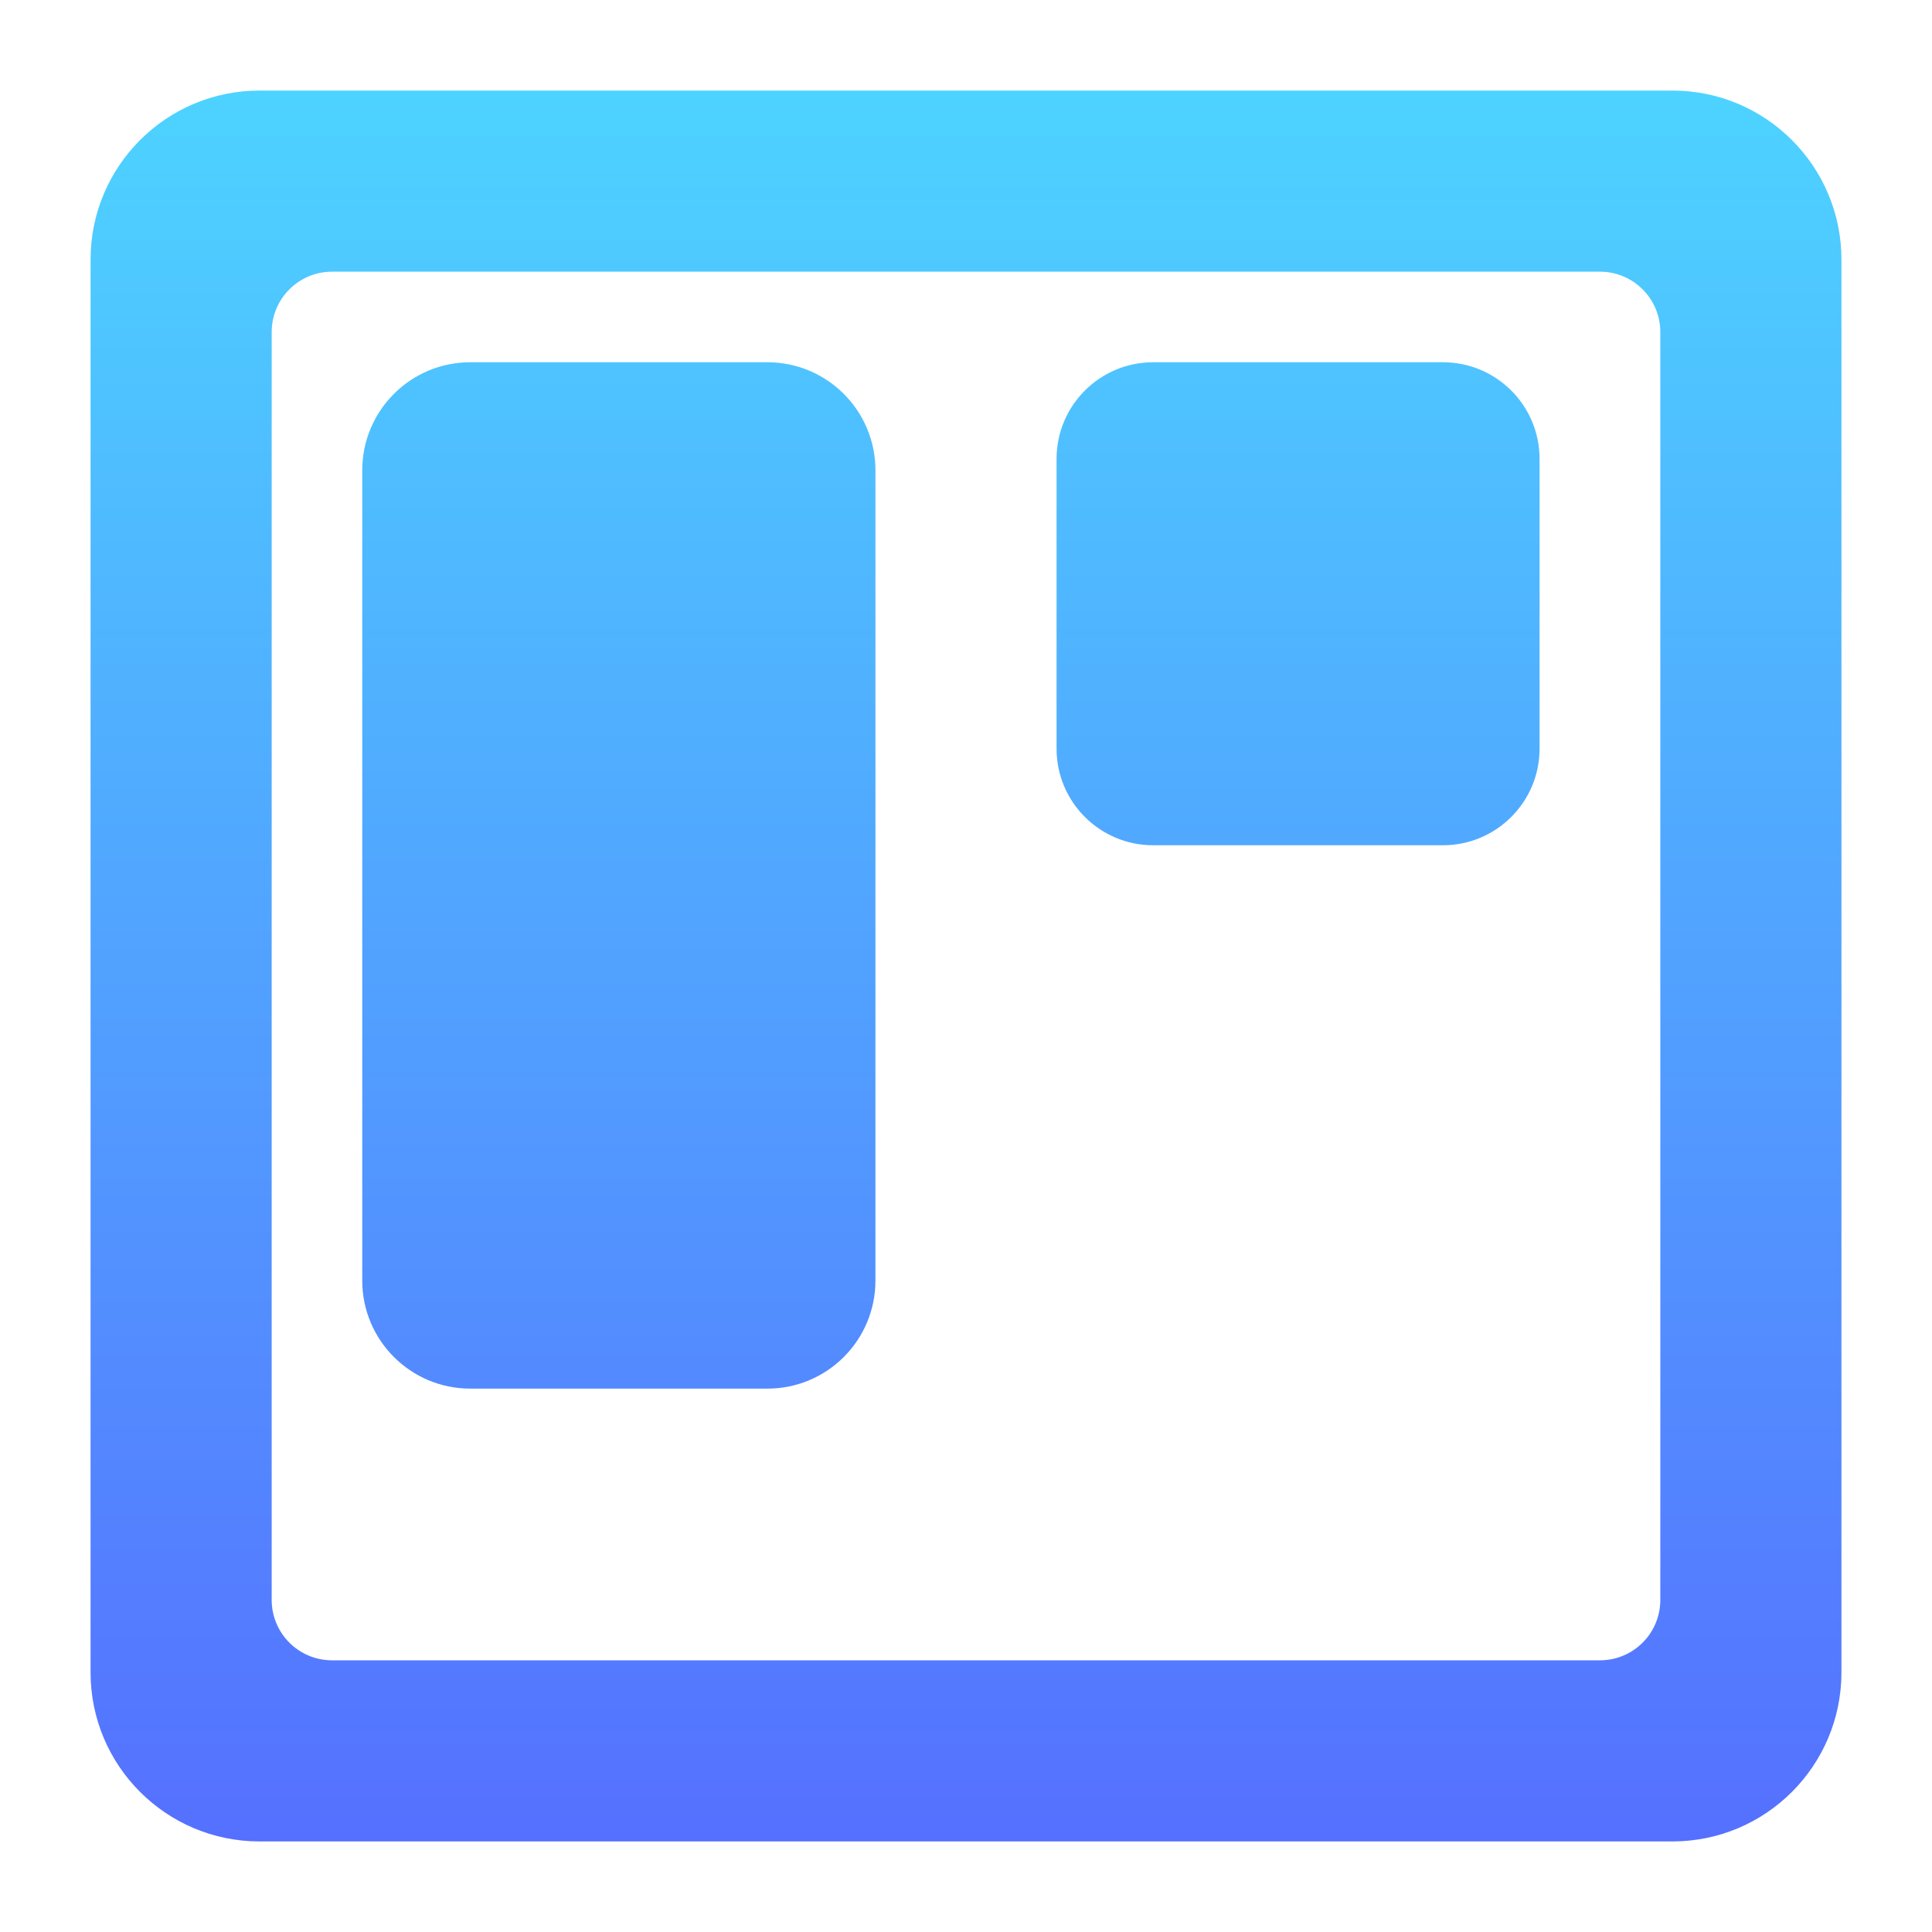 <svg width="64" height="64" viewBox="0 0 64 64" fill="none" xmlns="http://www.w3.org/2000/svg">
<path fill-rule="evenodd" clip-rule="evenodd" d="M55 53C55 54.105 54.105 55 53 55H11C9.895 55 9 54.105 9 53V11C9 9.895 9.895 9 11 9H53C54.105 9 55 9.895 55 11V53ZM55.4 61C58.493 61 61 58.493 61 55.4V8.6C61 5.507 58.493 3 55.4 3H8.6C5.507 3 3 5.507 3 8.6V55.4C3 58.493 5.507 61 8.6 61H55.4ZM25.421 12H15.579C13.602 12 12 13.602 12 15.579V42.421C12 44.398 13.602 46 15.579 46H25.421C27.398 46 29 44.398 29 42.421V15.579C29 13.602 27.398 12 25.421 12ZM38.2 12H47.8C49.567 12 51 13.433 51 15.2V24.8C51 26.567 49.567 28 47.8 28H38.2C36.433 28 35 26.567 35 24.8V15.2C35 13.433 36.433 12 38.2 12Z" fill="url(#paint0_linear)"/>
<defs>
<linearGradient id="paint0_linear" x1="32" y1="61" x2="32" y2="3" gradientUnits="userSpaceOnUse">
<stop stop-color="#5570FF"/>
<stop offset="1" stop-color="#4DD3FF"/>
</linearGradient>
</defs>
</svg>
